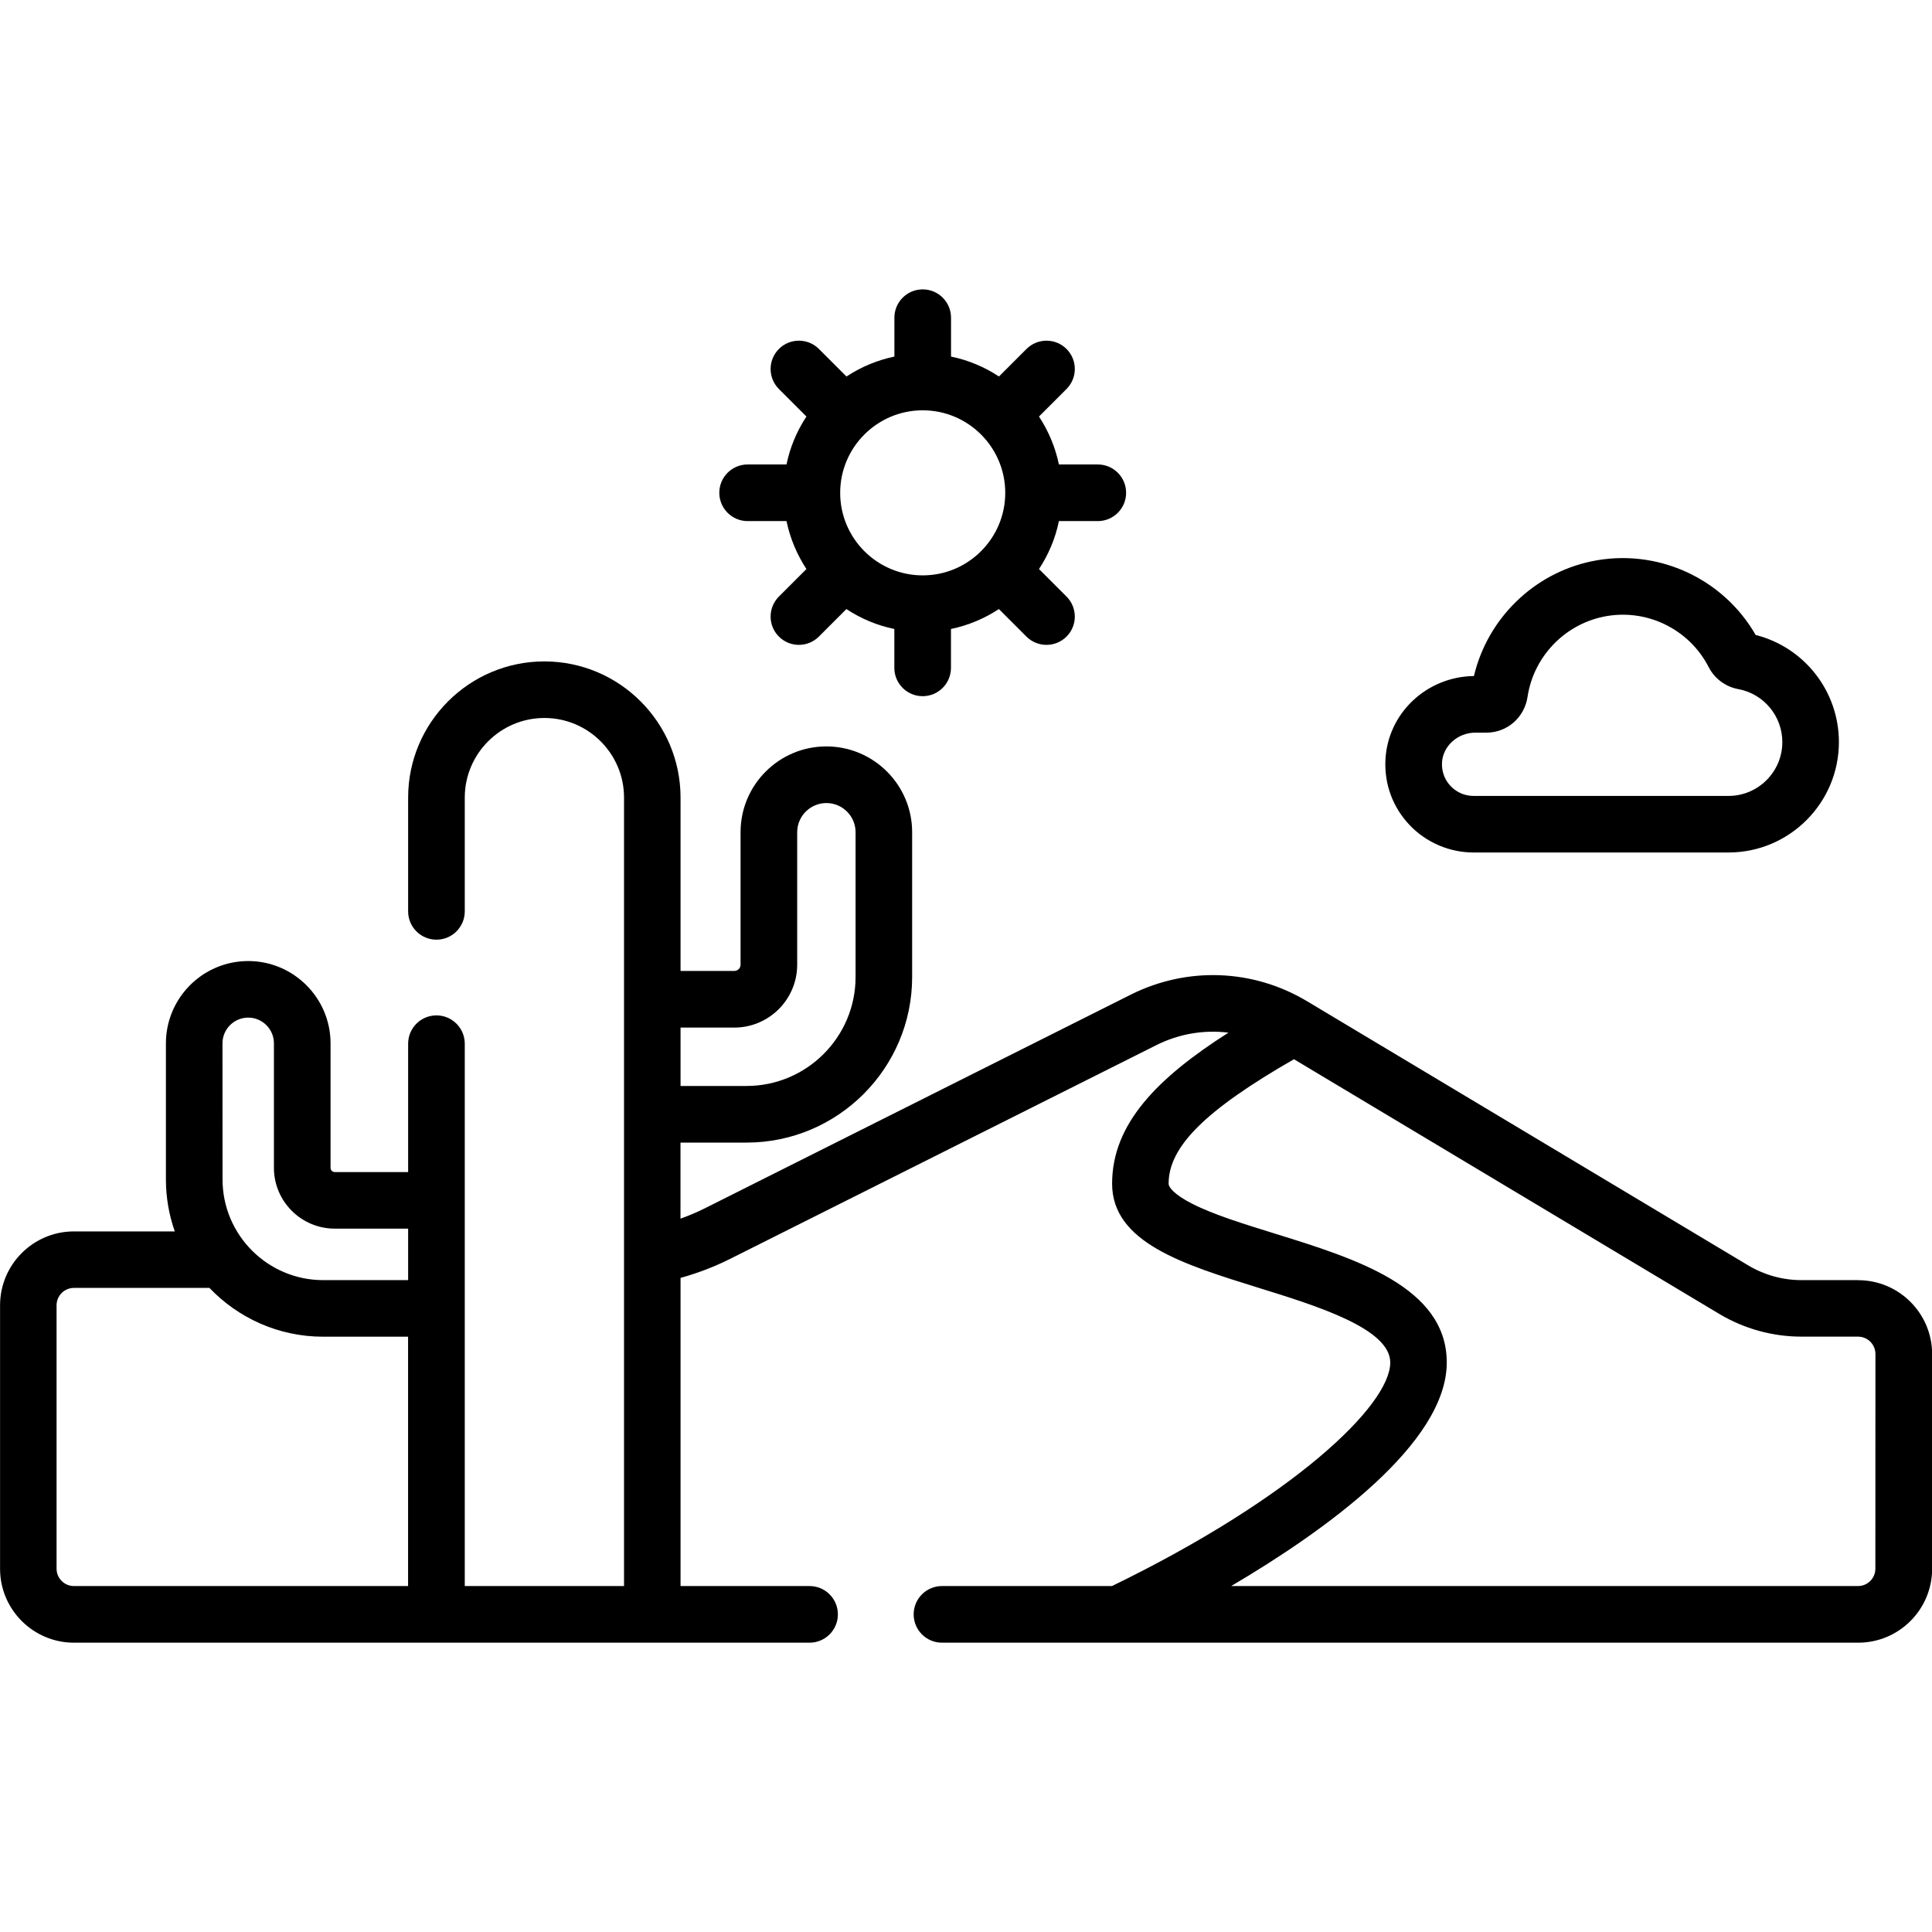 <svg fill="none" height="32" viewBox="0 0 32 32" width="32" xmlns="http://www.w3.org/2000/svg"><g fill="#000"><path d="m30.776 21.203h-.938c-.309 0-.613-.084-.88-.243l-7.308-4.376c-.895-.536-1.986-.577-2.92-.11l-7.051 3.537c-.133.067-.269.124-.408.174v-1.26h1.094c1.512 0 2.743-1.23 2.743-2.743v-2.398c0-.783-.637-1.421-1.421-1.421-.784 0-1.421.637-1.421 1.421v2.194c0 .058-.047.104-.104.104h-.89v-2.871c0-1.244-1.012-2.256-2.256-2.256-1.244 0-2.256 1.012-2.256 2.256v1.884c0 .259.21.469.469.469.259 0 .469-.21.469-.469v-1.884c0-.727.592-1.319 1.319-1.319s1.319.592 1.319 1.319v13.059h-2.638c0-3.323 0-6.018 0-8.983 0-.259-.21-.469-.469-.469-.259 0-.469.21-.469.469v2.126h-1.215c-.039 0-.07-.031-.07-.069v-2.062c0-.752-.612-1.364-1.364-1.364-.752 0-1.363.612-1.363 1.364v2.253c0 .301.052.591.147.861h-1.67c-.675-0-1.224.549-1.224 1.224v4.364c0 .675.549 1.224 1.224 1.224h12.184c.259 0 .469-.21.469-.469 0-.259-.21-.469-.469-.469h-2.137v-5.104c.285-.079.563-.185.829-.319l7.051-3.536c.377-.189.792-.257 1.195-.207-1.184.754-1.927 1.514-1.927 2.501 0 .973 1.177 1.337 2.422 1.724.974.302 2.185.677 2.185 1.238 0 .713-1.615 2.247-4.609 3.703h-2.816c-.259 0-.469.21-.469.469 0 .259.21.469.469.469h15.176c.675 0 1.224-.549 1.224-1.224v-3.556c0-.675-.549-1.224-1.224-1.224zm-18.614-4.183c.575 0 1.042-.467 1.042-1.042v-2.194c0-.266.217-.483.484-.483.266 0 .483.217.483.483v2.398c0 .995-.81 1.805-1.805 1.805h-1.094v-.967zm-8.477.261c0-.235.191-.426.426-.426.235 0 .426.191.426.426v2.062c0 .555.452 1.007 1.008 1.007h1.215v.853h-1.407c-.919 0-1.667-.748-1.667-1.668zm-2.461 8.989c-.158 0-.287-.129-.287-.287v-4.364c0-.158.129-.287.287-.287h2.245c.475.497 1.143.808 1.883.808h1.407v4.13zm29.838-.287c0 .158-.129.287-.287.287h-10.383c1.564-.921 3.571-2.363 3.571-3.703 0-1.252-1.511-1.72-2.845-2.134-.526-.163-1.023-.317-1.375-.497-.285-.146-.387-.267-.387-.331 0-.612.606-1.216 2.076-2.061l7.045 4.219c.412.246.883.376 1.361.376h.938c.158 0 .287.129.287.287z"/><path d="m12.383 8.631h.644c.06.288.174.556.33.794l-.456.456c-.183.183-.183.48 0 .663.091.091.211.137.331.137s.24-.046.331-.137l.456-.456c.238.157.506.271.794.33v.644c0 .259.21.469.469.469s.469-.21.469-.469v-.644c.288-.06.556-.174.794-.33l.456.456c.091.091.211.137.332.137.12 0 .24-.046.332-.137.183-.183.183-.48 0-.663l-.456-.456c.157-.238.271-.506.33-.794h.644c.259 0 .469-.21.469-.469s-.21-.469-.469-.469h-.644c-.06-.288-.174-.556-.33-.794l.456-.456c.183-.183.183-.48 0-.663-.183-.183-.48-.183-.663 0l-.456.456c-.238-.157-.506-.271-.794-.33v-.644c0-.259-.21-.469-.469-.469-.259 0-.469.21-.469.469v.644c-.288.06-.556.174-.794.33l-.456-.456c-.183-.183-.48-.183-.663 0-.183.183-.183.48 0 .663l.456.456c-.157.238-.271.506-.33.794h-.644c-.259 0-.469.21-.469.469s.21.469.469.469zm2.9-1.835c.754 0 1.367.613 1.367 1.367 0 .754-.613 1.367-1.367 1.367-.754 0-1.367-.613-1.367-1.367 0-.754.613-1.367 1.367-1.367z"/><path d="m24.407 14.12h4.222c1.009 0 1.829-.821 1.829-1.829 0-.842-.573-1.57-1.379-1.774-.543-.947-1.644-1.446-2.722-1.219-.962.203-1.72.953-1.944 1.899-.787.011-1.429.618-1.466 1.391-.019.404.124.787.402 1.079.274.288.66.453 1.057.453zm.028-1.985h.183c.344 0 .631-.249.683-.593.098-.656.601-1.189 1.25-1.326.704-.149 1.424.195 1.751.835.097.189.28.325.49.363.422.078.729.447.729.877 0 .492-.4.892-.892.892h-4.222c-.145 0-.279-.058-.379-.162-.1-.105-.151-.242-.144-.388.013-.275.26-.498.551-.498z"/></g></svg>